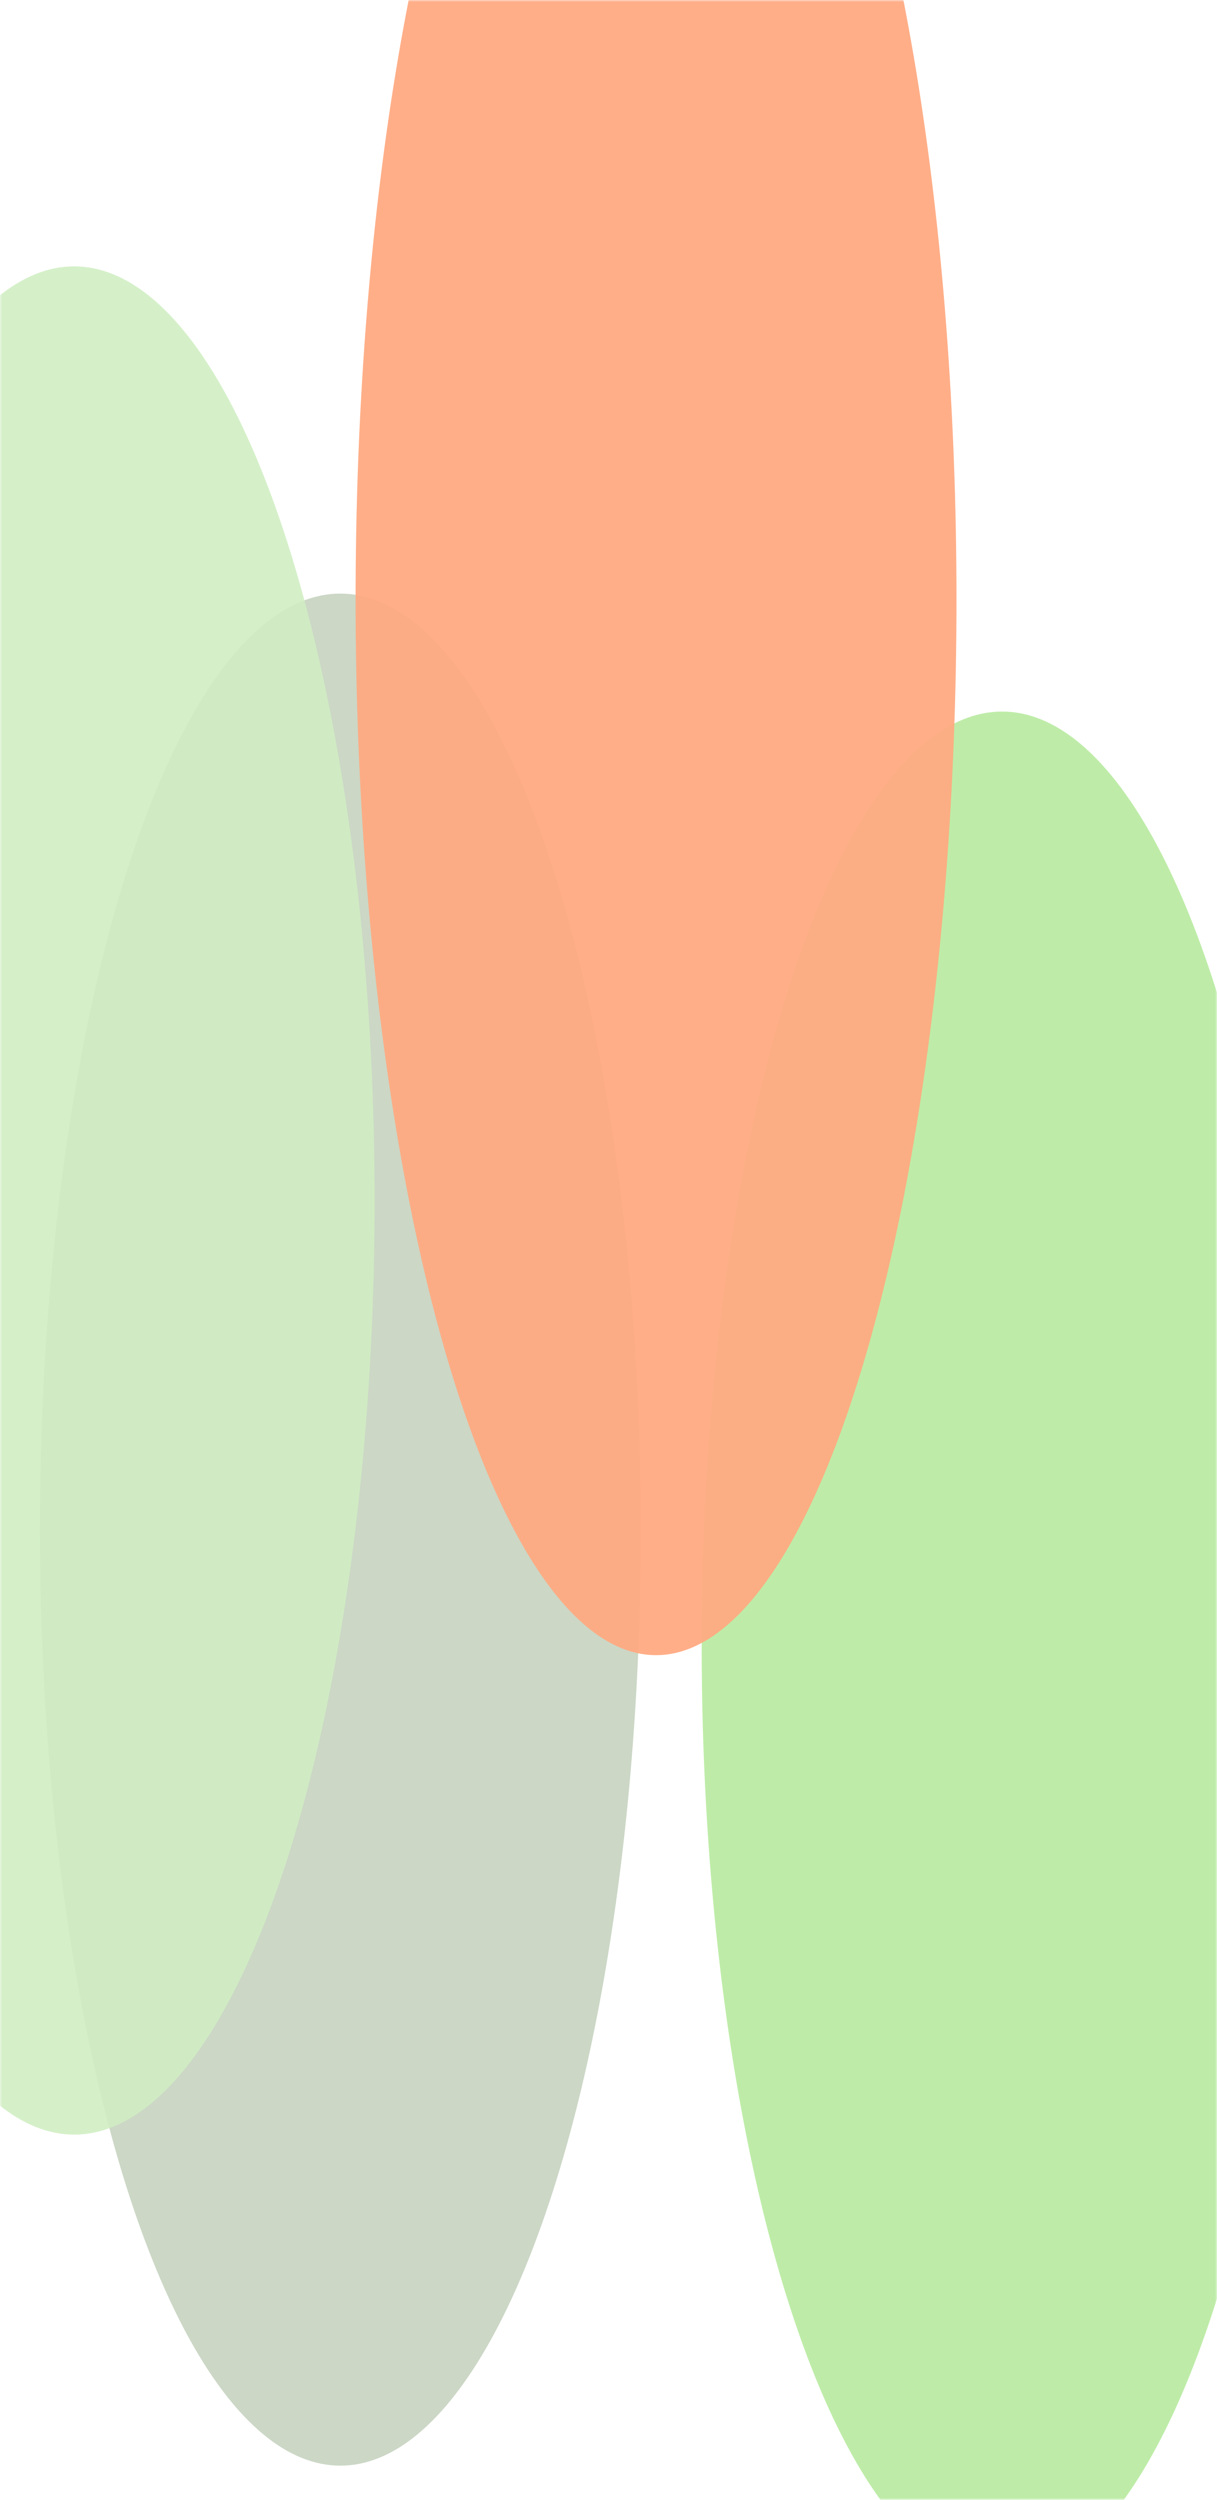 <?xml version="1.0" encoding="UTF-8"?> <svg xmlns="http://www.w3.org/2000/svg" width="320" height="657" viewBox="0 0 320 657" fill="none"> <mask id="mask0_293_82" style="mask-type:alpha" maskUnits="userSpaceOnUse" x="0" y="0" width="320" height="657"> <rect x="320" y="657" width="320" height="657" rx="22" transform="rotate(-180 320 657)" fill="white"></rect> </mask> <g mask="url(#mask0_293_82)"> <g opacity="0.55" filter="url(#filter0_f_293_82)"> <g opacity="0.84" filter="url(#filter1_f_293_82)"> <ellipse cx="263.5" cy="432.5" rx="79" ry="245.5" transform="rotate(-180 263.5 432.5)" fill="#72D542"></ellipse> </g> <g opacity="0.83" filter="url(#filter2_f_293_82)"> <ellipse cx="89.5" cy="402" rx="79" ry="246" transform="rotate(-180 89.5 402)" fill="#8EA782"></ellipse> </g> <g opacity="0.88" filter="url(#filter3_f_293_82)"> <ellipse cx="19.5" cy="315.5" rx="79" ry="245.5" transform="rotate(-180 19.5 315.5)" fill="#AAE090"></ellipse> </g> <g opacity="0.93" filter="url(#filter4_f_293_82)"> <ellipse cx="172.5" cy="157.5" rx="79" ry="277.5" transform="rotate(-180 172.5 157.5)" fill="#FF6218"></ellipse> </g> </g> </g> <defs> <filter id="filter0_f_293_82" x="-334.5" y="-395" width="952" height="1348" filterUnits="userSpaceOnUse" color-interpolation-filters="sRGB"> <feFlood flood-opacity="0" result="BackgroundImageFix"></feFlood> <feBlend mode="normal" in="SourceGraphic" in2="BackgroundImageFix" result="shape"></feBlend> <feGaussianBlur stdDeviation="137.5" result="effect1_foregroundBlur_293_82"></feGaussianBlur> </filter> <filter id="filter1_f_293_82" x="144.5" y="147" width="238" height="571" filterUnits="userSpaceOnUse" color-interpolation-filters="sRGB"> <feFlood flood-opacity="0" result="BackgroundImageFix"></feFlood> <feBlend mode="normal" in="SourceGraphic" in2="BackgroundImageFix" result="shape"></feBlend> <feGaussianBlur stdDeviation="20" result="effect1_foregroundBlur_293_82"></feGaussianBlur> </filter> <filter id="filter2_f_293_82" x="-29.5" y="116" width="238" height="572" filterUnits="userSpaceOnUse" color-interpolation-filters="sRGB"> <feFlood flood-opacity="0" result="BackgroundImageFix"></feFlood> <feBlend mode="normal" in="SourceGraphic" in2="BackgroundImageFix" result="shape"></feBlend> <feGaussianBlur stdDeviation="20" result="effect1_foregroundBlur_293_82"></feGaussianBlur> </filter> <filter id="filter3_f_293_82" x="-99.5" y="30" width="238" height="571" filterUnits="userSpaceOnUse" color-interpolation-filters="sRGB"> <feFlood flood-opacity="0" result="BackgroundImageFix"></feFlood> <feBlend mode="normal" in="SourceGraphic" in2="BackgroundImageFix" result="shape"></feBlend> <feGaussianBlur stdDeviation="20" result="effect1_foregroundBlur_293_82"></feGaussianBlur> </filter> <filter id="filter4_f_293_82" x="39.5" y="-174" width="266" height="663" filterUnits="userSpaceOnUse" color-interpolation-filters="sRGB"> <feFlood flood-opacity="0" result="BackgroundImageFix"></feFlood> <feBlend mode="normal" in="SourceGraphic" in2="BackgroundImageFix" result="shape"></feBlend> <feGaussianBlur stdDeviation="27" result="effect1_foregroundBlur_293_82"></feGaussianBlur> </filter> </defs> </svg> 